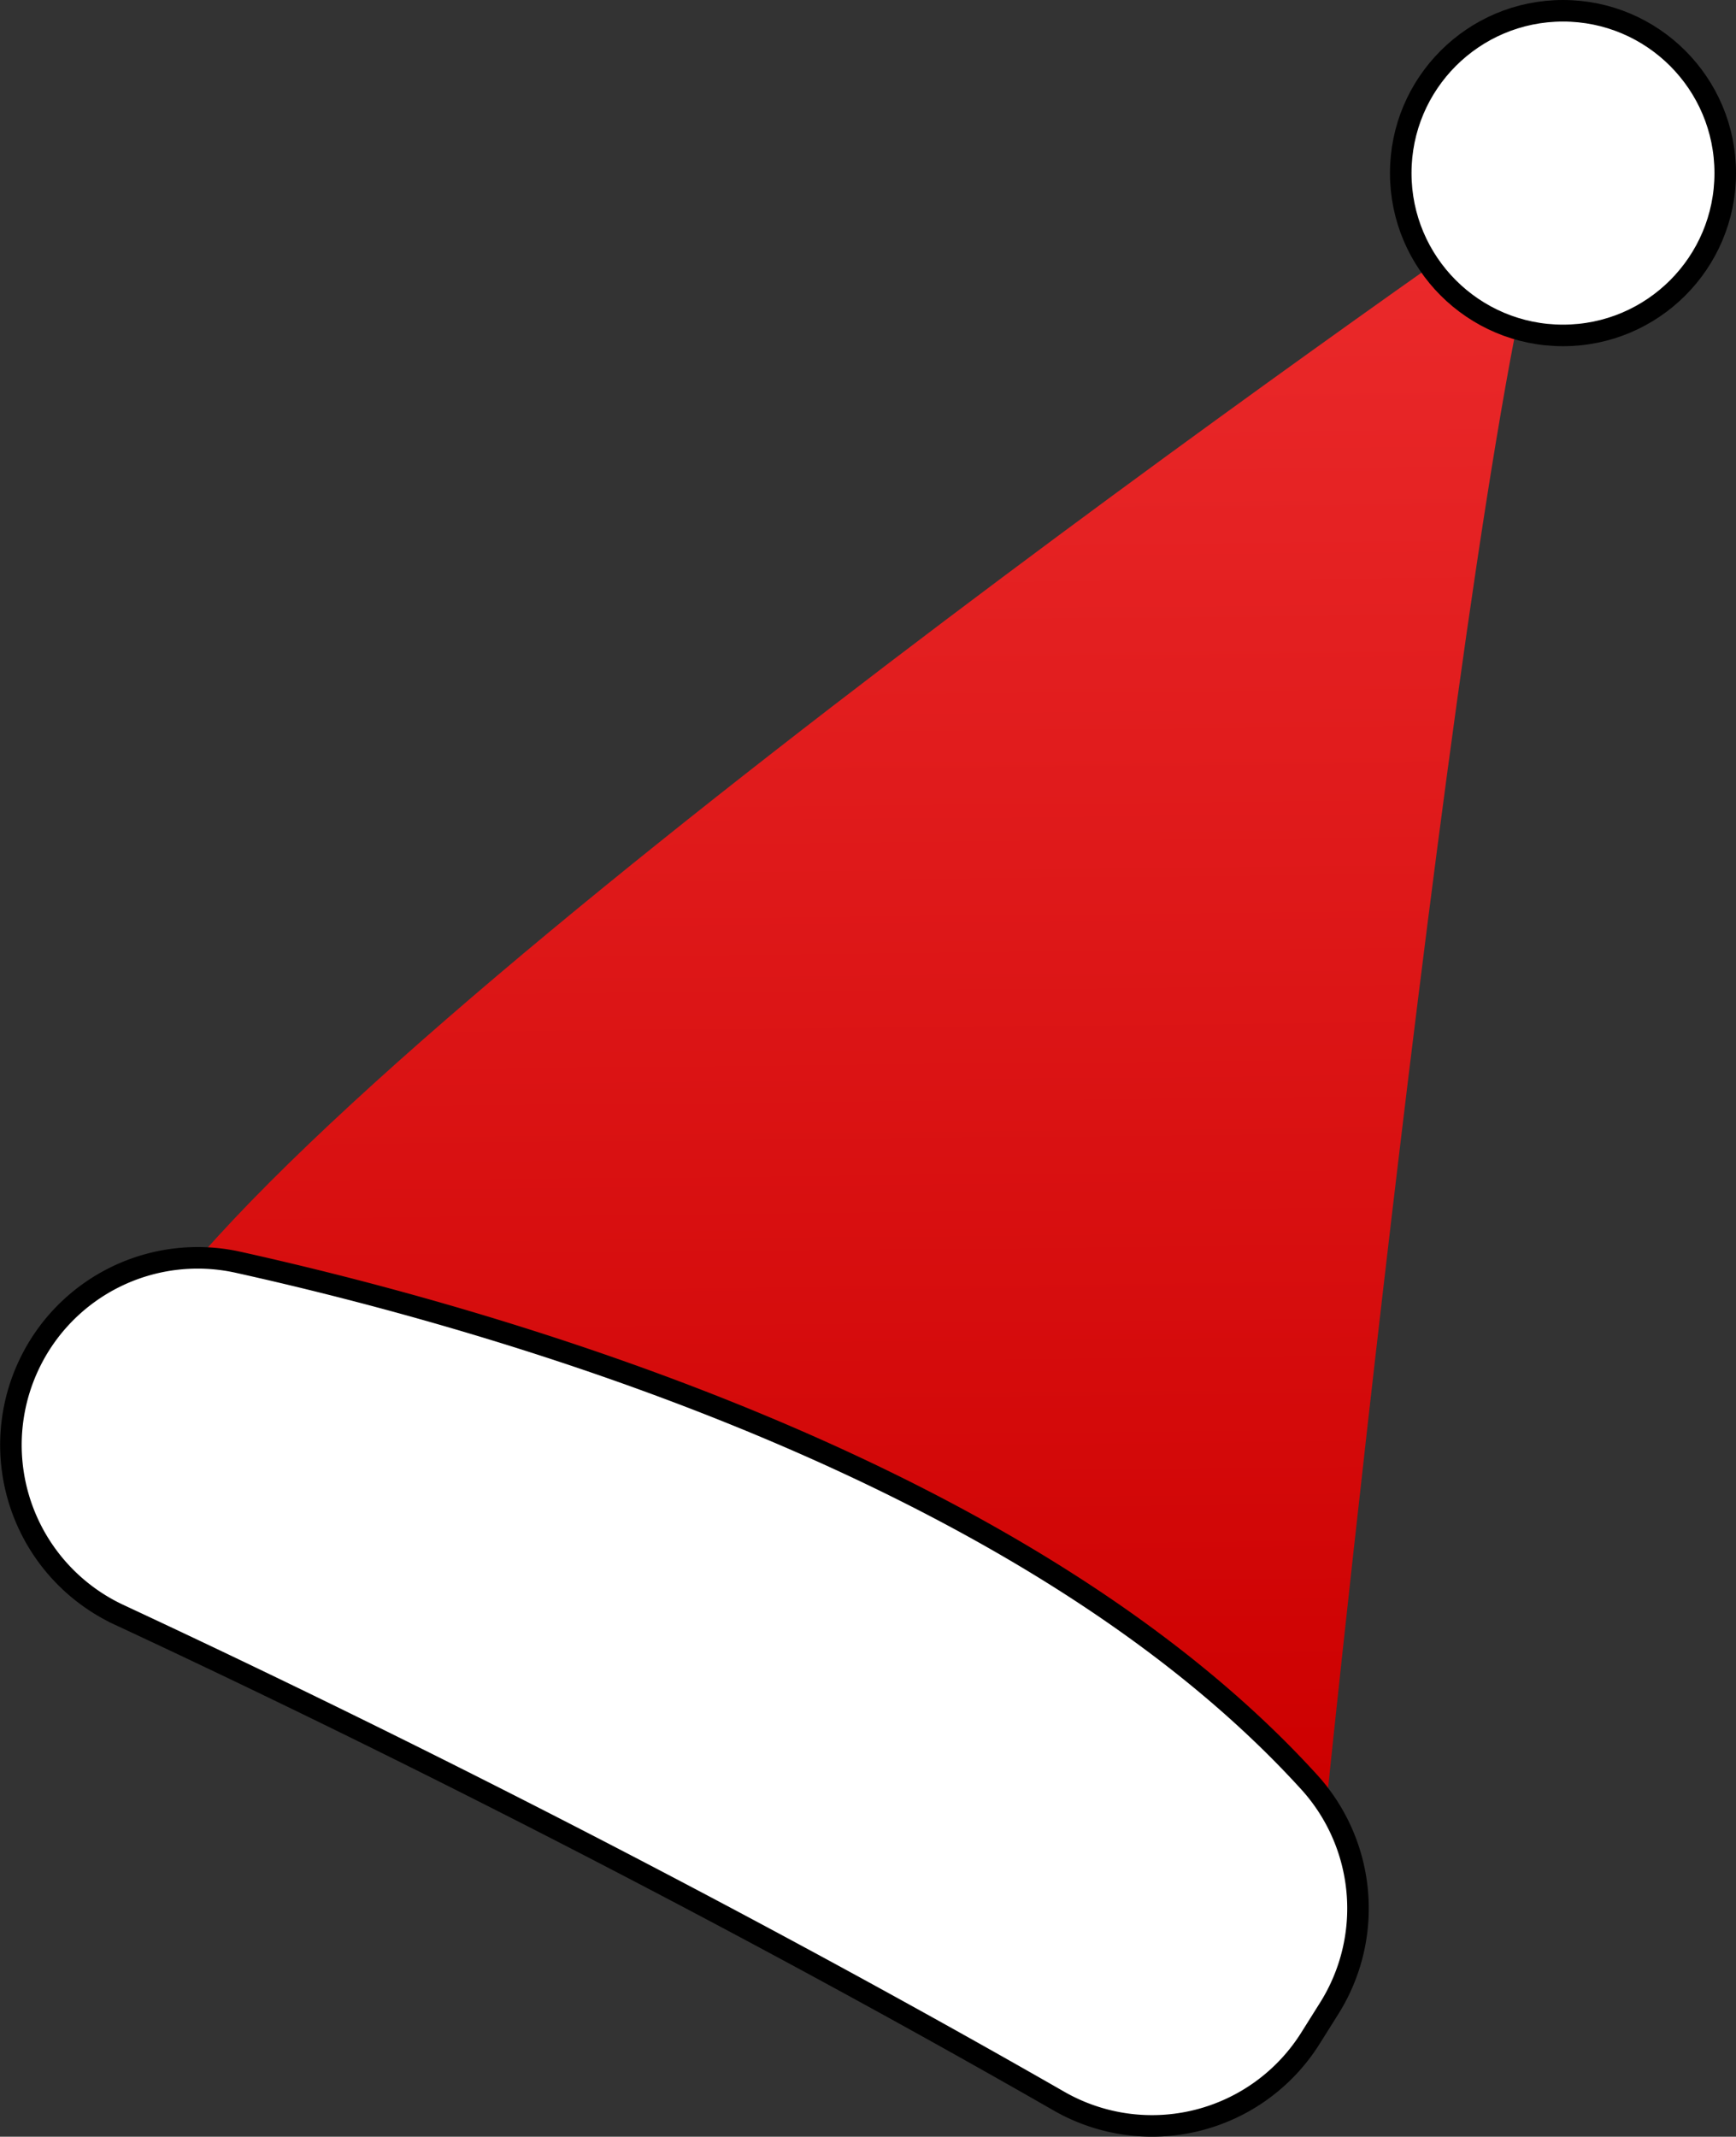 <svg xmlns="http://www.w3.org/2000/svg" xmlns:xlink="http://www.w3.org/1999/xlink" viewBox="0 0 80.57 99.12"><rect x="0" y="0" width="80.57" height="99.12" fill="#333333" stroke="none"/><defs><style>.cls-1{fill:url(#linear-gradient);}.cls-2{fill:#fff;stroke:#000;stroke-miterlimit:10;}</style><linearGradient id="linear-gradient" x1="-3328.06" y1="2.16" x2="-3328.06" y2="113.74" gradientTransform="matrix(-1, 0.01, 0.01, 1, -3287.52, 2.38)" gradientUnits="userSpaceOnUse"><stop offset="0" stop-color="#fb4143"/><stop offset="1" stop-color="#cd0000"/></linearGradient></defs><title>Asset 33</title><g id="Layer_2" data-name="Layer 2"><g id="Image"><path class="cls-1" d="M61.57,83.59s7.63-74,11-75.56c0,0-48.34,33.25-63.2,50.15Z"/><path class="cls-2" d="M49.15,97.47c-8.6-4.93-24.3-13.56-43.62-22.56a8.69,8.69,0,0,1-4.2-11.57h0a8.66,8.66,0,0,1,9.74-4.78c12,2.66,36.55,9.65,49.7,24.12a8.71,8.71,0,0,1,.93,10.47l-.88,1.4A8.68,8.68,0,0,1,49.15,97.47Z"/><circle class="cls-2" cx="72.54" cy="8.03" r="7.53"/></g></g></svg>
